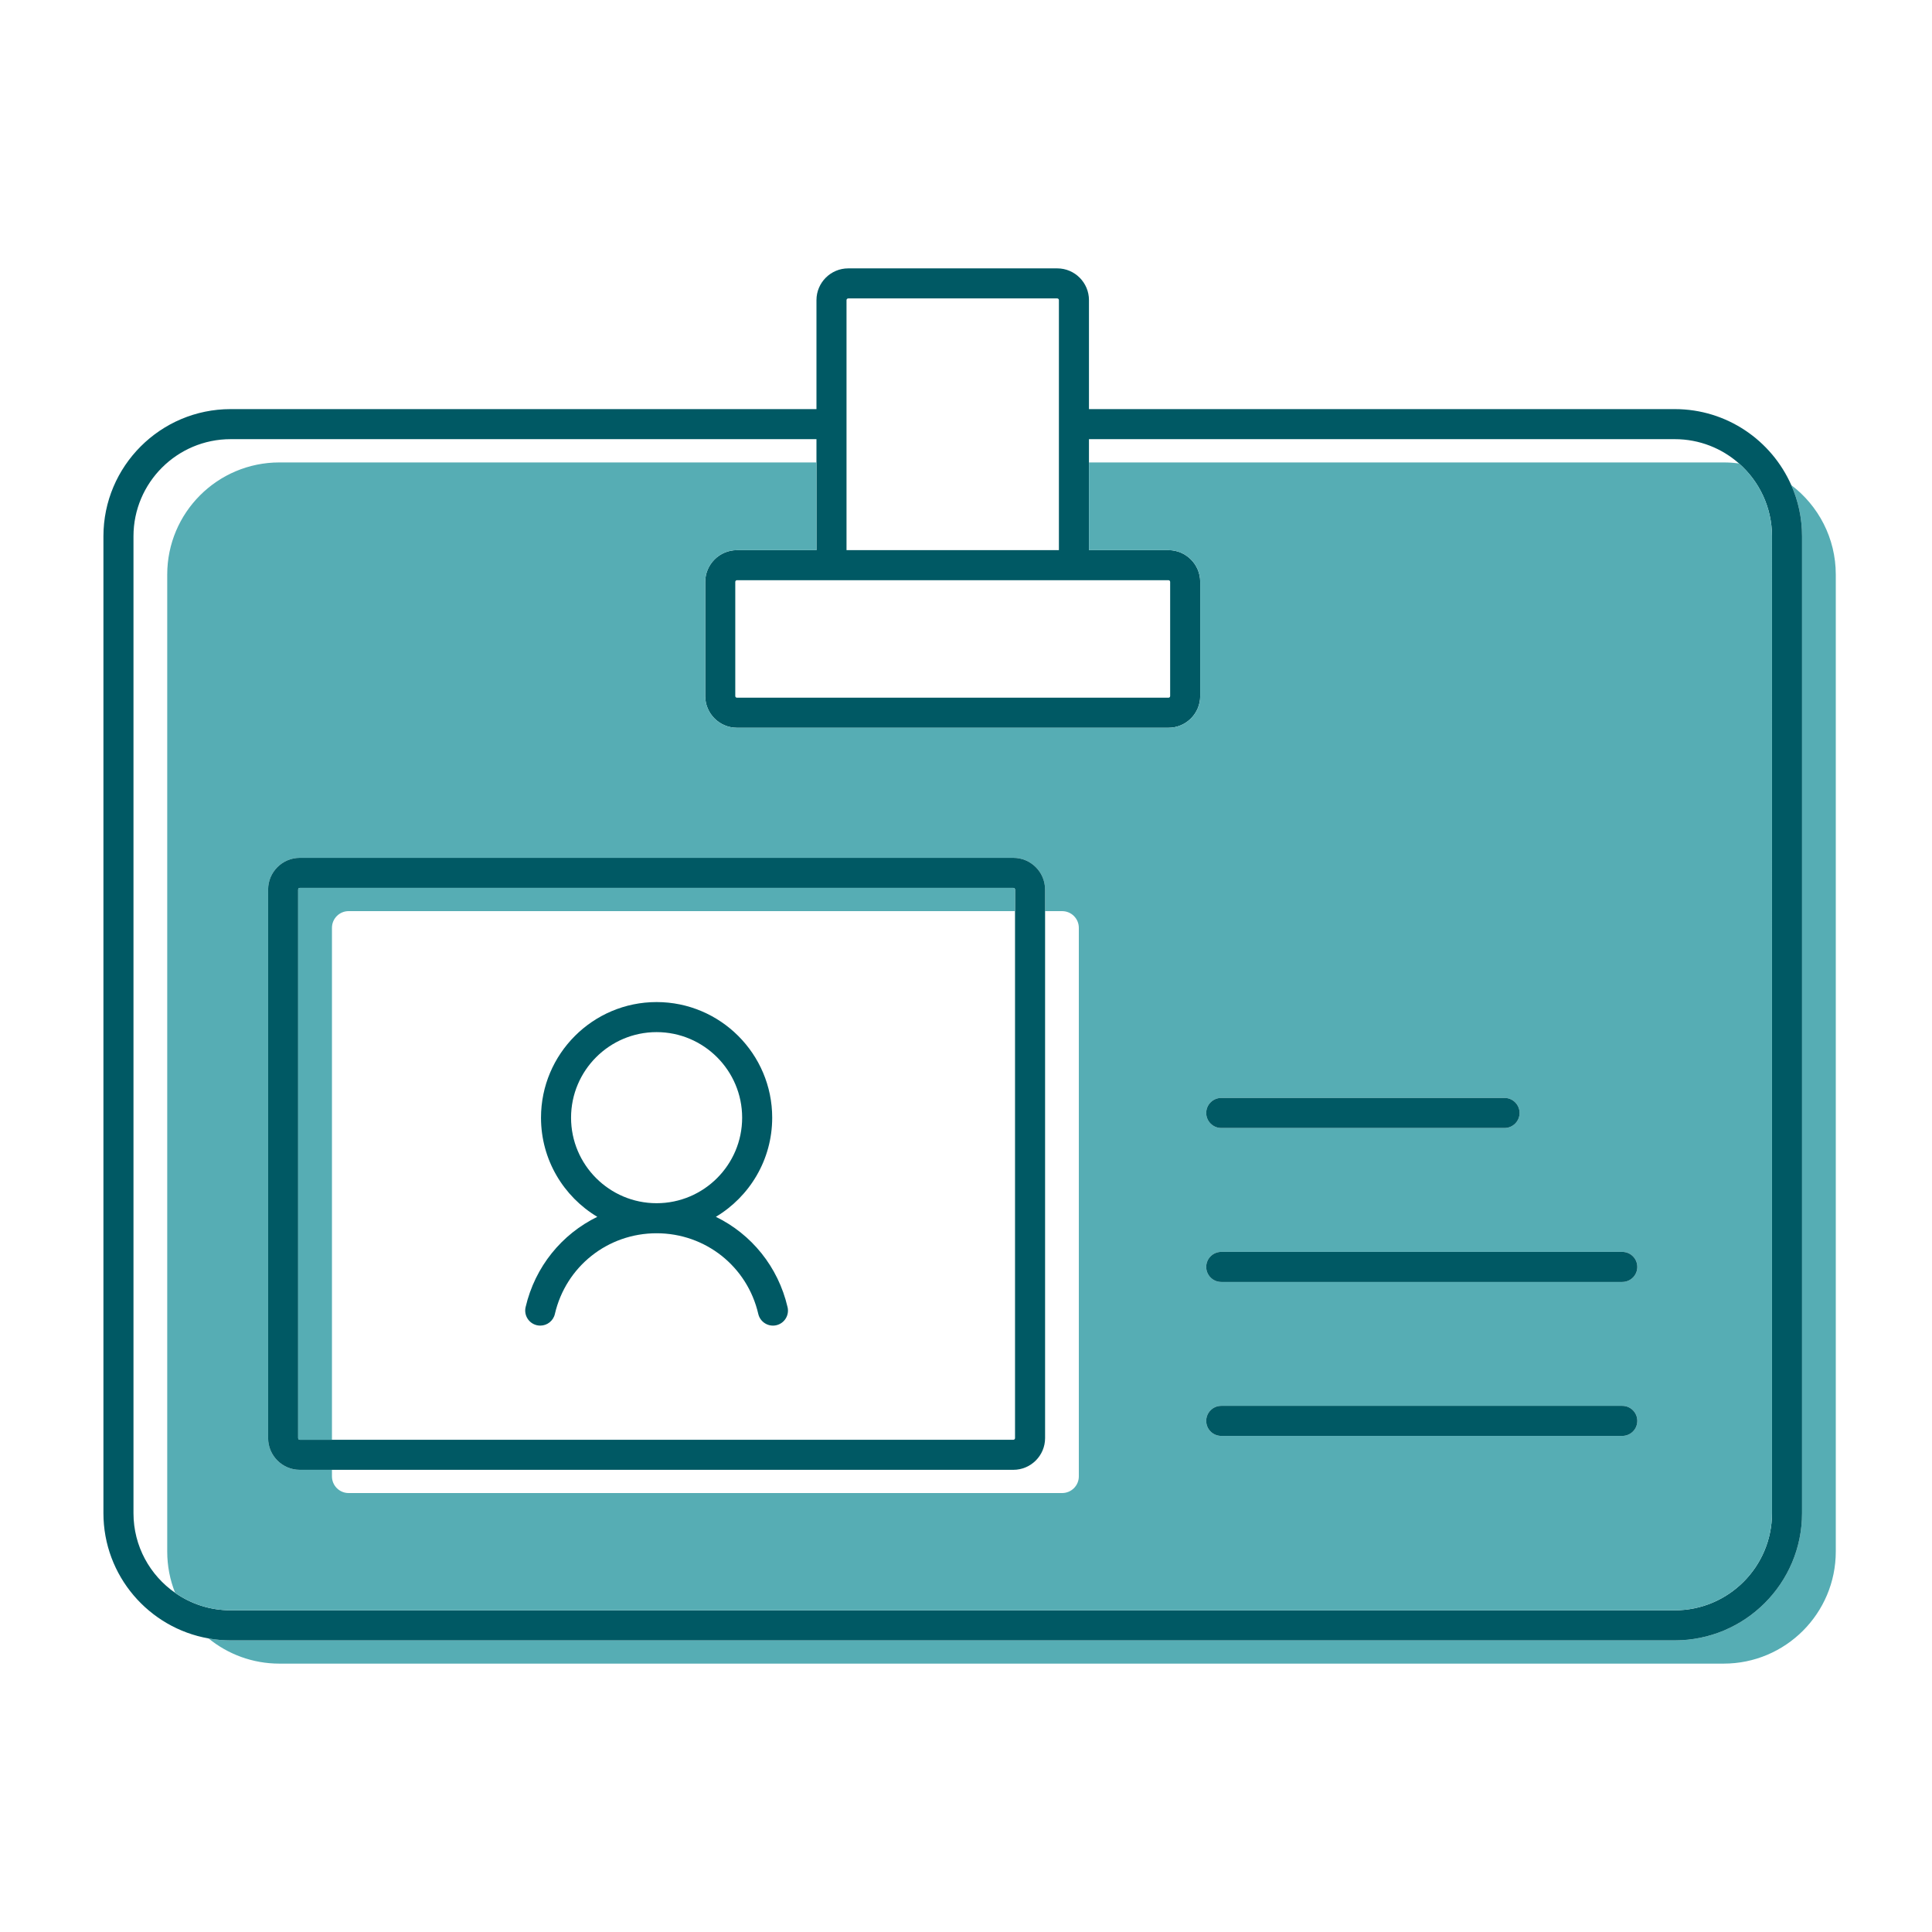 <?xml version="1.0" encoding="UTF-8"?> <svg xmlns="http://www.w3.org/2000/svg" id="Layer_1" viewBox="0 0 450 450"><defs><style> .cls-1 { fill: #005964; } .cls-2 { fill: #56adb4; } </style></defs><path class="cls-2" d="M427.59,133.83v227.54c0,14.42-11.7,26.12-26.12,26.12H65.08c-6.26,0-12.01-2.2-16.51-5.87,1.67.3,3.39.45,5.14.45h336.39c16.34,0,29.63-13.28,29.63-29.62V124.91c0-4.24-.89-8.27-2.51-11.92,6.3,4.77,10.37,12.33,10.37,20.84Z"></path><g><path class="cls-1" d="M417.22,112.99c-4.59-10.41-15.02-17.7-27.12-17.7h-136.46v-25.39c0-4.07-3.31-7.39-7.38-7.39h-48.7c-4.07,0-7.39,3.32-7.39,7.39v25.39H53.71c-16.33,0-29.62,13.29-29.62,29.62v227.54c0,14.58,10.59,26.73,24.48,29.17,1.67.3,3.39.45,5.14.45h336.39c16.34,0,29.63-13.28,29.63-29.62V124.91c0-4.24-.89-8.27-2.51-11.92ZM197.17,69.9c0-.21.18-.39.39-.39h48.7c.21,0,.38.18.38.39v58.24h-49.47v-58.24ZM272.16,135.14c.22,0,.39.18.39.39v26.6c0,.21-.17.38-.39.38h-100.51c-.21,0-.39-.17-.39-.38v-26.6c0-.21.18-.39.39-.39h100.51ZM412.73,352.45c0,12.48-10.15,22.62-22.63,22.62H53.71c-4.8,0-9.26-1.5-12.92-4.07-5.86-4.08-9.7-10.87-9.7-18.55V124.91c0-12.47,10.15-22.62,22.62-22.62h136.46v25.85h-18.52c-4.07,0-7.39,3.32-7.39,7.39v26.6c0,4.07,3.32,7.38,7.39,7.38h100.51c4.08,0,7.39-3.31,7.39-7.38v-26.6c0-4.07-3.31-7.39-7.39-7.39h-18.52v-25.85h136.46c5.73,0,10.97,2.14,14.96,5.67,4.7,4.14,7.67,10.21,7.67,16.95v227.54Z"></path><path class="cls-2" d="M405.06,107.96c-1.17-.17-2.37-.25-3.59-.25h-147.83v20.43h18.52c4.08,0,7.39,3.32,7.39,7.39v26.6c0,4.07-3.31,7.38-7.39,7.38h-100.51c-4.07,0-7.39-3.31-7.39-7.38v-26.6c0-4.07,3.32-7.39,7.39-7.39h18.52v-20.43h-125.09c-14.43,0-26.13,11.69-26.13,26.12v227.54c0,3.4.65,6.65,1.84,9.63,3.66,2.57,8.12,4.07,12.92,4.07h336.39c12.48,0,22.63-10.14,22.63-22.62V124.91c0-6.74-2.97-12.81-7.67-16.95ZM251.28,343.88c0,2.14-1.74,3.88-3.89,3.88H81.2c-2.14,0-3.88-1.74-3.88-3.88v-1.53h-7.48c-4.08,0-7.39-3.31-7.39-7.39v-127.77c0-4.07,3.31-7.38,7.39-7.38h166.19c4.07,0,7.39,3.31,7.39,7.38v5.03h3.97c2.15,0,3.89,1.74,3.89,3.89v127.77ZM284.45,255.73h65.99c1.93,0,3.5,1.57,3.5,3.5s-1.57,3.5-3.5,3.5h-65.99c-1.93,0-3.5-1.57-3.5-3.5s1.57-3.5,3.5-3.5ZM377.86,334.45h-93.41c-1.93,0-3.5-1.56-3.5-3.5s1.57-3.5,3.5-3.5h93.41c1.94,0,3.5,1.57,3.5,3.5s-1.56,3.5-3.5,3.5ZM377.86,298.59h-93.41c-1.93,0-3.5-1.57-3.5-3.5s1.57-3.5,3.5-3.5h93.41c1.94,0,3.5,1.57,3.5,3.5s-1.56,3.5-3.5,3.5Z"></path></g><g><g><path class="cls-1" d="M236.03,199.81H69.84c-4.08,0-7.39,3.31-7.39,7.38v127.77c0,4.08,3.31,7.39,7.39,7.39h166.19c4.07,0,7.39-3.31,7.39-7.39v-127.77c0-4.07-3.32-7.38-7.39-7.38ZM236.42,334.96c0,.22-.18.39-.39.39H69.84c-.22,0-.39-.17-.39-.39v-127.77c0-.21.17-.38.39-.38h166.19c.21,0,.39.17.39.38v127.77Z"></path><path class="cls-2" d="M236.42,207.19v5.03H81.2c-2.14,0-3.88,1.74-3.88,3.89v119.24h-7.48c-.22,0-.39-.17-.39-.39v-127.77c0-.21.17-.38.39-.38h166.19c.21,0,.39.17.39.38Z"></path></g><g><path class="cls-1" d="M381.36,330.95c0,1.94-1.56,3.5-3.5,3.5h-93.41c-1.93,0-3.5-1.56-3.5-3.5s1.57-3.5,3.5-3.5h93.41c1.94,0,3.5,1.57,3.5,3.5Z"></path><path class="cls-1" d="M381.36,295.09c0,1.93-1.56,3.5-3.5,3.5h-93.41c-1.93,0-3.5-1.57-3.5-3.5s1.57-3.5,3.5-3.5h93.41c1.94,0,3.5,1.57,3.5,3.5Z"></path><path class="cls-1" d="M353.94,259.23c0,1.93-1.57,3.5-3.5,3.5h-65.99c-1.93,0-3.5-1.57-3.5-3.5s1.57-3.5,3.5-3.5h65.99c1.93,0,3.5,1.57,3.5,3.5Z"></path></g></g><path class="cls-1" d="M183.44,304.47c-2.2-9.46-8.45-17.03-16.7-21.05,7.86-4.7,13.12-13.29,13.12-23.09,0-14.85-12.08-26.93-26.93-26.93s-26.92,12.08-26.92,26.93c0,9.8,5.26,18.39,13.11,23.09-8.25,4.03-14.5,11.59-16.7,21.05-.43,1.88.74,3.76,2.62,4.2.27.06.53.09.8.09,1.59,0,3.03-1.09,3.4-2.71,2.57-11.07,12.31-18.8,23.69-18.8s21.13,7.73,23.69,18.8c.44,1.88,2.33,3.06,4.21,2.62s3.05-2.32,2.61-4.2ZM133.01,260.33c0-10.99,8.94-19.93,19.92-19.93s19.93,8.94,19.93,19.93-8.94,19.92-19.93,19.92-19.92-8.94-19.92-19.92Z"></path></svg> 